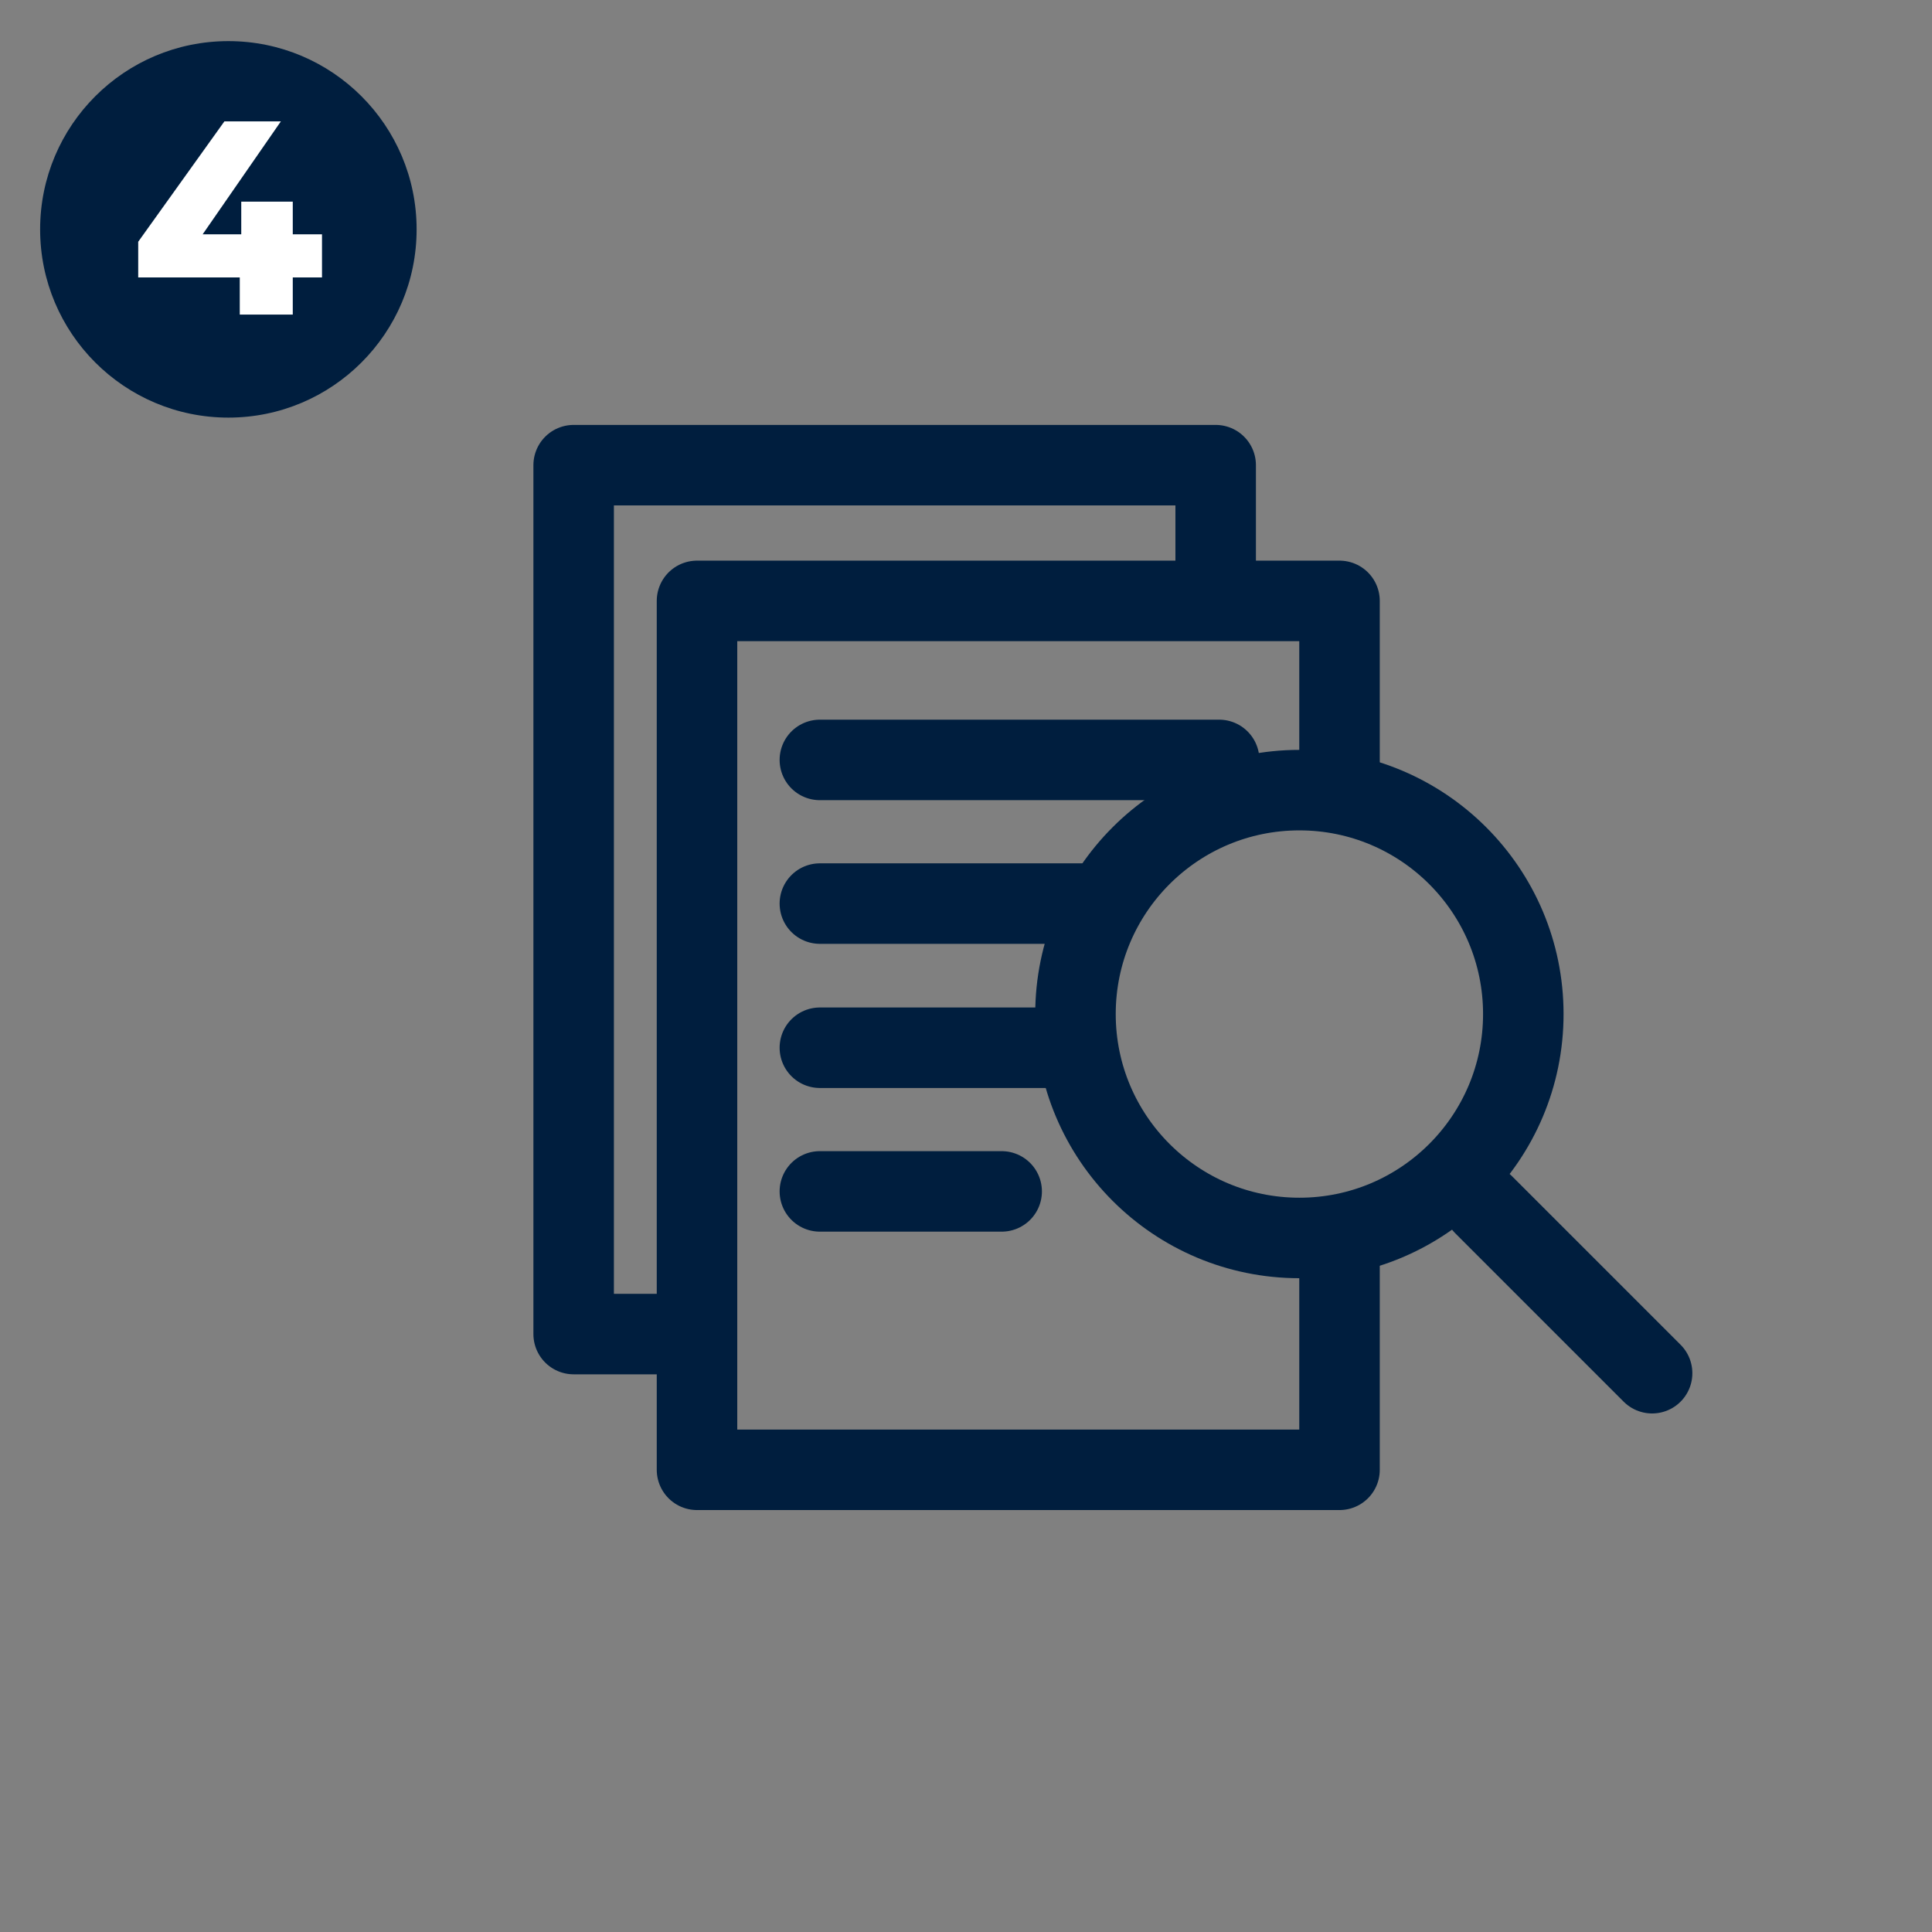 <svg width="216" height="216" viewBox="0 0 216 216" fill="none" xmlns="http://www.w3.org/2000/svg">
<rect x="0" y="0" width="216" height="216" fill="#808080" stroke="none"/>
<path d="M77.705 149.151H64.135V52.006H135.914V66.739" stroke="#001E3E" stroke-width="9" stroke-linecap="round" stroke-linejoin="round"/>
<path d="M149.76 138.849V164.326H77.926V67.181H149.76V87.618" stroke="#001E3E" stroke-width="9" stroke-linecap="round" stroke-linejoin="round"/>
<path d="M91.662 84.96H136.302" stroke="#001E3E" stroke-width="9" stroke-linecap="round" stroke-linejoin="round"/>
<path d="M91.662 101.022H122.843" stroke="#001E3E" stroke-width="9" stroke-linecap="round" stroke-linejoin="round"/>
<path d="M91.662 117.138H119.631" stroke="#001E3E" stroke-width="9" stroke-linecap="round" stroke-linejoin="round"/>
<path d="M91.662 133.2H111.988" stroke="#001E3E" stroke-width="9" stroke-linecap="round" stroke-linejoin="round"/>
<path d="M145.274 138.406C159.1 138.406 170.308 127.198 170.308 113.372C170.308 99.546 159.1 88.338 145.274 88.338C131.448 88.338 120.24 99.546 120.24 113.372C120.24 127.198 131.448 138.406 145.274 138.406Z" stroke="#001E3E" stroke-width="9" stroke-linecap="round" stroke-linejoin="round"/>
<path d="M165.877 134.695L184.708 153.526" stroke="#001E3E" stroke-width="9" stroke-linecap="round" stroke-linejoin="round"/>
<path d="M25.532 46.689C37.156 46.689 46.578 37.267 46.578 25.643C46.578 14.02 37.156 4.597 25.532 4.597C13.909 4.597 4.486 14.02 4.486 25.643C4.486 37.267 13.909 46.689 25.532 46.689Z" fill="#001E3E"/>
<path d="M15.452 31.015V27.028L25.089 13.569H31.403L22.043 27.083L19.163 26.197H36V31.015H15.452ZM26.806 35.169V31.015L26.972 26.197V22.542H32.732V35.169H26.806Z" fill="white"/>
</svg>
